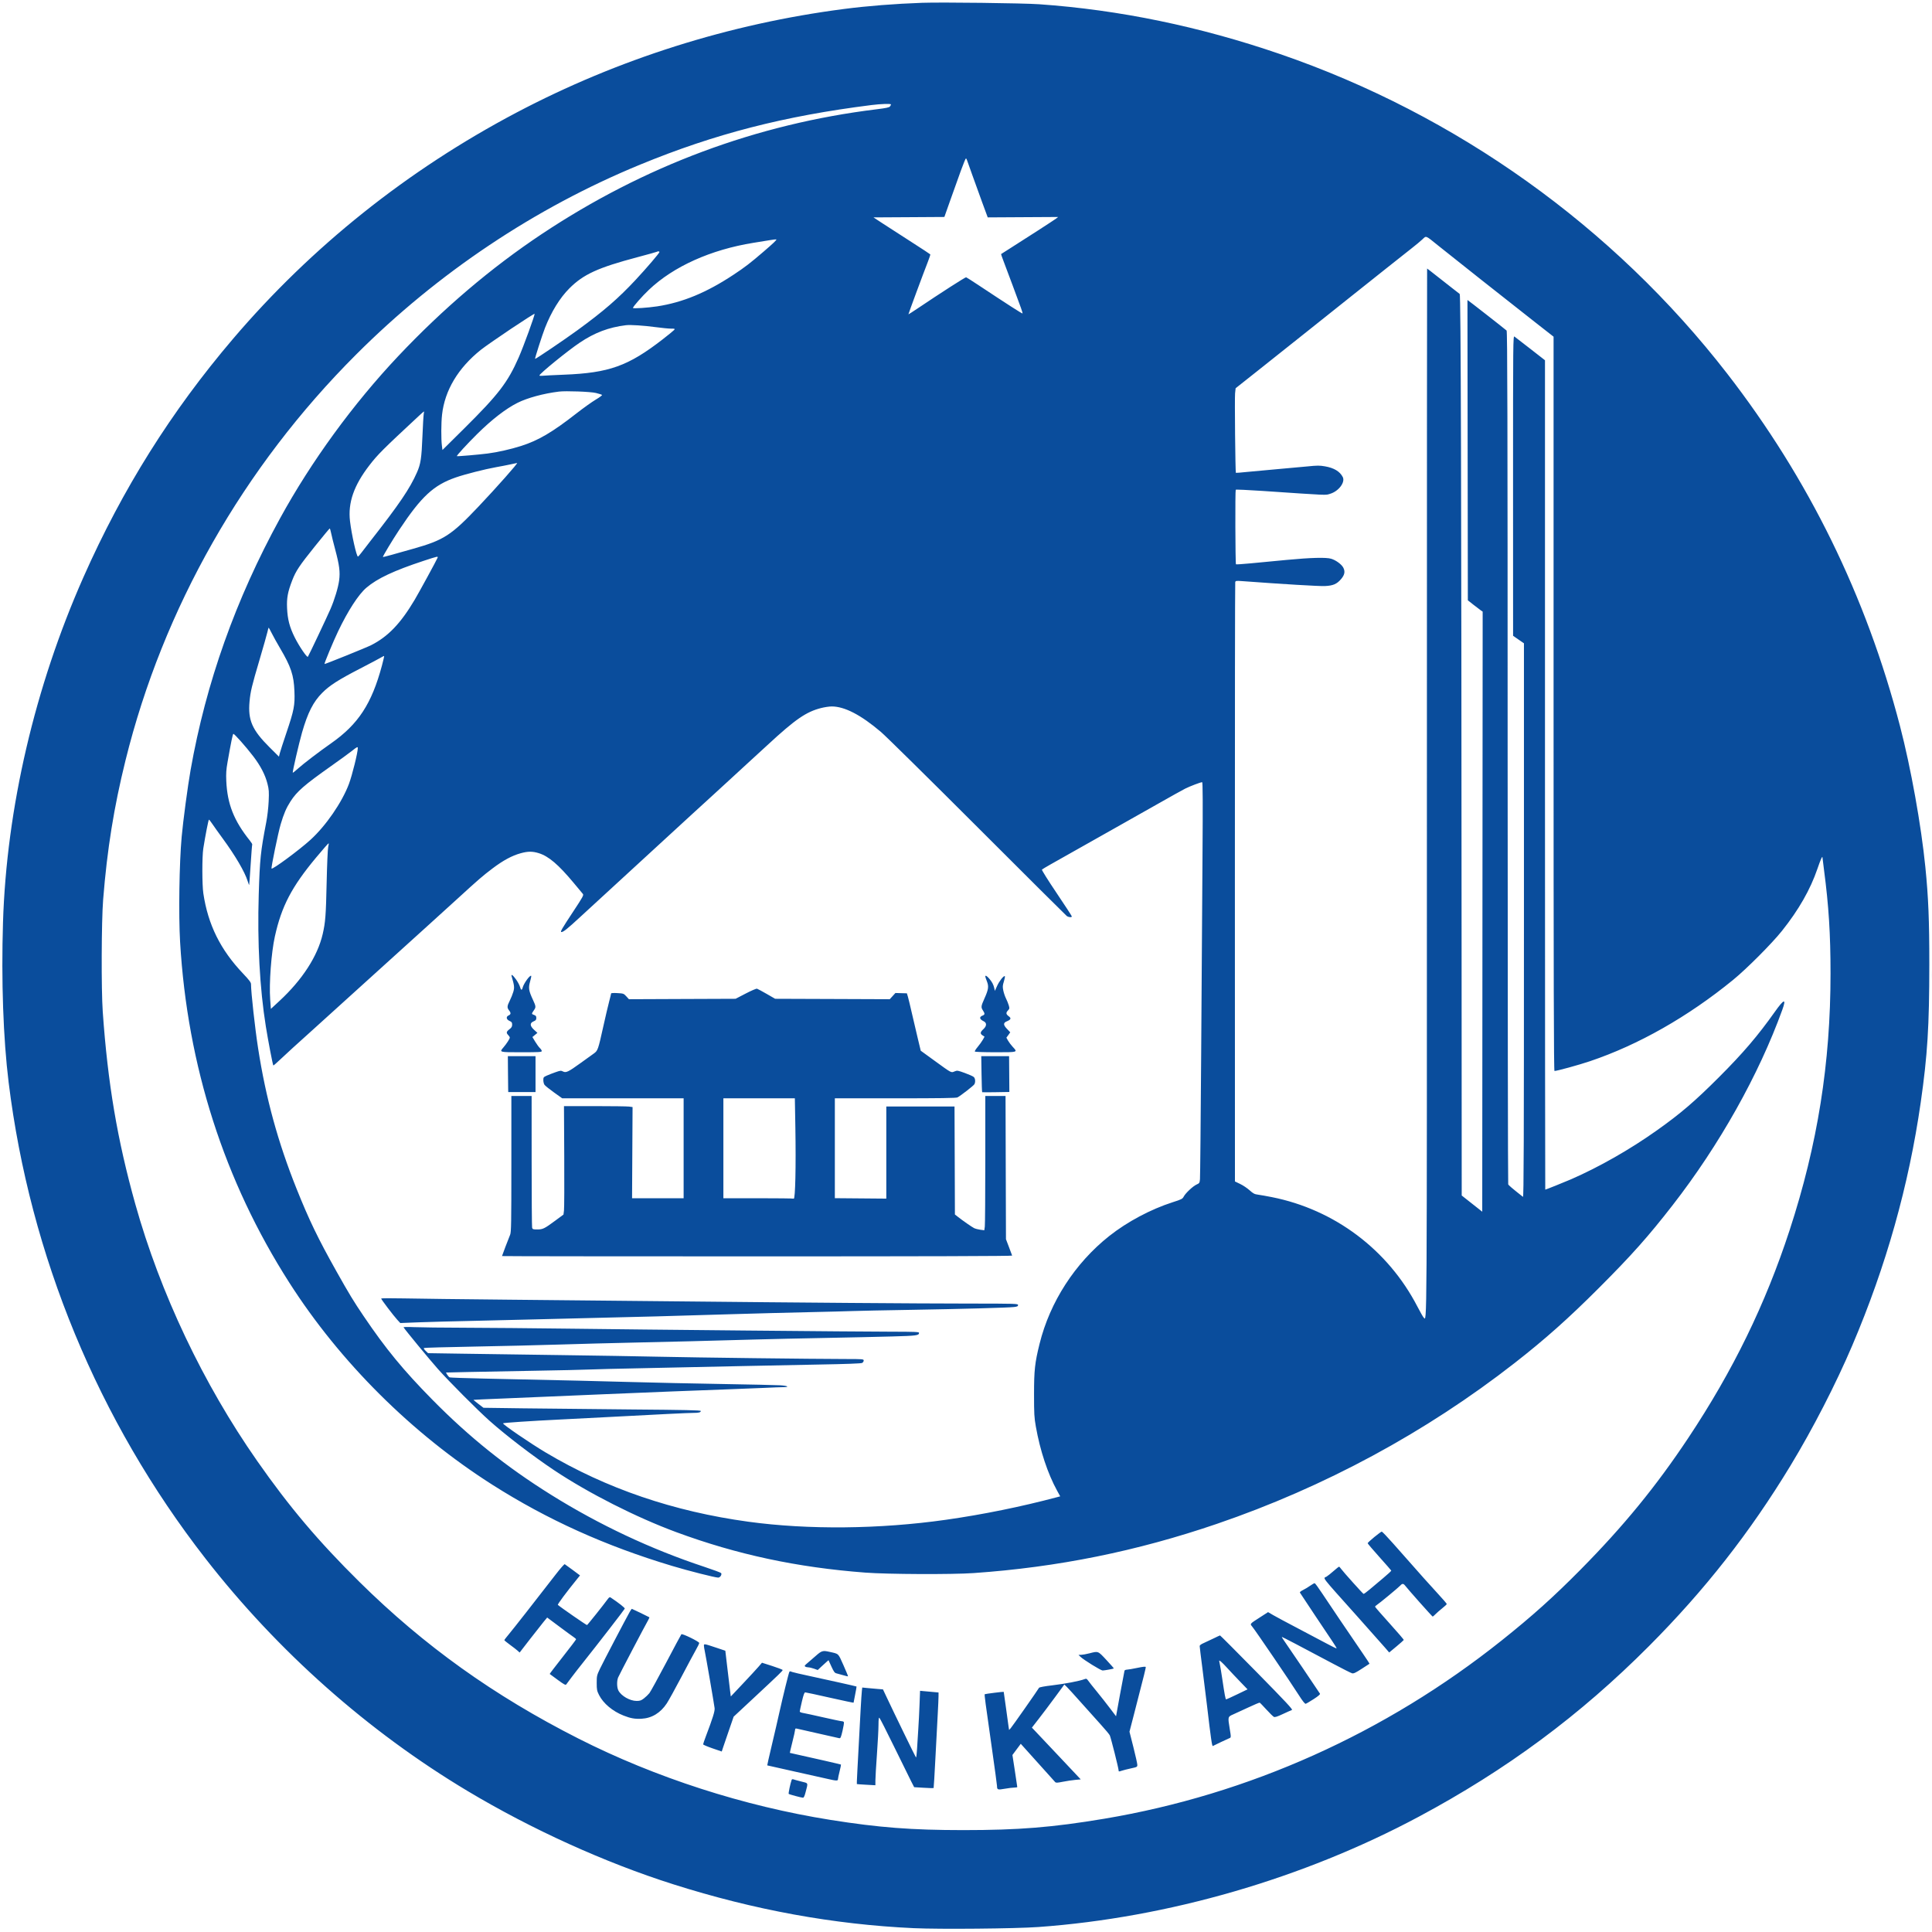 <?xml version="1.0" encoding="UTF-8"?>
<svg xmlns="http://www.w3.org/2000/svg" xmlns:xlink="http://www.w3.org/1999/xlink" width="447px" height="447px" viewBox="0 0 447 447" version="1.1">
<g id="surface1">
<path style=" stroke:none;fill-rule:evenodd;fill:rgb(3.922%,30.196%,61.176%);fill-opacity:1;" d="M 454.488 30.16 L 454.488 60.324 L 514.727 60.324 L 514.727 0 L 454.488 0 L 454.488 30.16 M 213.359 0.648 C 207.055 0.871 200.711 1.371 195.293 2.074 C 168.766 5.508 142.977 13.664 119.477 26.059 C 94.297 39.34 72.09 57.066 53.914 78.395 C 39.613 95.18 28.344 113.137 19.297 133.559 C 8.062 158.918 1.516 187.023 0.695 213.387 C 0.277 226.867 0.75 240.312 1.996 250.41 C 6.949 290.531 22.727 328.707 47.52 360.57 C 64.234 382.055 85.164 400.613 108.211 414.398 C 123.051 423.273 139.922 430.926 155.734 435.949 C 174.457 441.898 192.863 445.258 211.395 446.113 C 217.465 446.391 234.867 446.23 240.23 445.848 C 270.242 443.695 301.516 434.629 328.266 420.32 C 348.562 409.465 365.598 396.84 381.543 380.828 C 394.43 367.891 404.871 354.574 414.238 339.133 C 419.422 330.586 424.754 320.215 428.562 311.273 C 436.395 292.879 441.617 274.336 444.387 255.094 C 445.953 244.199 446.379 237.387 446.379 223.117 C 446.383 212.93 446.168 207.652 445.465 200.629 C 444.5 190.938 442.105 177.617 439.59 167.965 C 431.758 137.887 418.449 110.754 399.594 86.418 C 373.273 52.453 337.012 26.543 296.141 12.5 C 277.574 6.121 258.996 2.281 240.41 0.98 C 236.758 0.723 217.805 0.492 213.359 0.648 M 201.637 24.305 C 181.391 26.852 165.402 30.969 148.102 38.09 C 123.789 48.098 101.301 63.129 82.426 81.996 C 56.27 108.129 37.75 140.719 29.039 175.922 C 26.352 186.773 24.789 196.508 23.863 208.148 C 23.469 213.148 23.41 228.887 23.773 234.066 C 24.93 250.641 27.141 263.703 31.305 278.586 C 37.078 299.188 47.031 320.176 59.492 338 C 66.949 348.672 73.684 356.633 83.164 366 C 98.141 380.789 114.258 392.32 133.82 402.242 C 151.641 411.277 172.121 417.883 192.168 421.066 C 203.355 422.84 210.906 423.422 222.828 423.426 C 235.652 423.43 243.512 422.797 255.465 420.797 C 288.91 415.191 320.512 401.016 347.449 379.535 C 354.516 373.898 359.426 369.492 365.676 363.172 C 375.645 353.09 383.16 343.902 390.621 332.68 C 400.953 317.145 408.465 301.742 414.055 284.633 C 420.527 264.82 423.527 246.004 423.523 225.215 C 423.523 216.129 423.113 209.613 422.02 201.309 C 421.824 199.832 421.664 198.535 421.664 198.43 C 421.664 197.879 421.238 198.816 420.488 201.016 C 418.855 205.801 416.168 210.508 412.289 215.371 C 409.941 218.316 404.121 224.152 400.961 226.73 C 390.539 235.242 379.051 241.762 367.832 245.539 C 365.273 246.402 360.223 247.789 359.656 247.789 C 359.496 247.789 359.445 227.496 359.445 162.844 L 359.445 77.898 L 355.07 74.473 C 348.957 69.684 335.441 58.996 332.828 56.883 C 329.73 54.383 330.02 54.504 329.102 55.375 C 328.68 55.777 327.562 56.707 326.621 57.438 C 325.676 58.172 322.957 60.324 320.578 62.223 C 318.195 64.117 314.668 66.93 312.73 68.469 C 310.797 70.004 306.211 73.66 302.543 76.59 C 298.871 79.52 293.621 83.695 290.875 85.871 L 285.883 89.824 L 285.754 91.012 C 285.641 92.066 285.812 109.277 285.938 109.402 C 285.965 109.43 287.156 109.332 288.582 109.184 C 290.012 109.035 293.129 108.75 295.508 108.547 C 297.891 108.348 301.027 108.062 302.484 107.914 C 304.762 107.68 305.328 107.68 306.555 107.895 C 308.648 108.258 309.996 109.07 310.668 110.367 C 311.293 111.578 309.711 113.672 307.734 114.254 C 306.586 114.594 307.746 114.645 291.949 113.574 C 288.703 113.355 285.984 113.238 285.906 113.312 C 285.758 113.465 285.809 130.406 285.961 130.559 C 286.012 130.609 287.531 130.512 289.34 130.34 C 291.145 130.168 294.895 129.809 297.672 129.547 C 303.258 129.016 306.824 128.922 307.98 129.273 C 309.094 129.609 310.406 130.574 310.801 131.348 C 311.258 132.246 311.105 133.012 310.277 133.984 C 309.289 135.141 308.426 135.508 306.512 135.594 C 305.199 135.652 296.805 135.152 287.363 134.449 C 286.039 134.352 285.883 134.375 285.793 134.672 C 285.738 134.855 285.703 166.129 285.711 204.176 L 285.723 273.348 L 286.918 273.922 C 287.578 274.234 288.562 274.895 289.109 275.387 C 289.961 276.152 290.25 276.301 291.094 276.41 C 291.637 276.48 293.078 276.738 294.297 276.98 C 308.77 279.863 321.117 289.148 327.914 302.25 C 328.594 303.566 329.262 304.734 329.395 304.848 C 330.172 305.492 330.137 311.332 330.137 183.289 C 330.137 116.648 330.156 62.129 330.184 62.129 C 330.211 62.129 331.188 62.883 332.348 63.805 C 333.512 64.73 335.145 66.008 335.977 66.652 C 336.809 67.293 337.594 67.906 337.727 68.012 C 337.992 68.227 338.117 112.035 338.164 220.34 L 338.191 276.598 L 342.941 280.348 L 342.988 210.926 L 343.039 141.504 L 342.633 141.234 C 342.41 141.086 341.641 140.496 340.918 139.926 L 339.609 138.887 L 339.562 104.164 C 339.535 85.066 339.516 69.426 339.52 69.406 C 339.527 69.352 348.004 75.969 348.578 76.48 C 348.762 76.641 348.809 96.32 348.816 175.195 C 348.824 229.379 348.883 273.84 348.949 274.004 C 349.055 274.25 349.77 274.863 352.363 276.914 C 352.547 277.059 352.59 264.242 352.59 212.965 L 352.59 148.84 L 351.332 147.973 L 350.078 147.102 L 350.07 112.371 C 350.066 78.52 350.074 77.645 350.402 77.875 C 350.586 78.004 352.25 79.289 354.098 80.73 L 357.457 83.352 L 357.457 179.297 C 357.461 232.066 357.488 275.242 357.52 275.242 C 357.645 275.242 362.109 273.449 363.5 272.844 C 370.035 269.988 377.133 265.945 383.34 261.535 C 388.855 257.621 392.113 254.828 397.695 249.246 C 403.305 243.633 406.695 239.664 410.664 234.066 C 412.777 231.086 413.34 230.941 412.371 233.621 C 406.926 248.684 397.805 264.93 386.98 278.855 C 381.316 286.137 377.492 290.43 369.918 298.008 C 362.871 305.059 357.461 309.871 350.426 315.363 C 329.883 331.402 306.418 344.074 281.531 352.574 C 262.984 358.91 244.73 362.602 225.262 363.957 C 220.273 364.305 205.348 364.242 200.191 363.848 C 184.426 362.652 170.484 359.668 156.457 354.484 C 147.199 351.062 136.207 345.492 128.23 340.176 C 123.305 336.891 117.121 332.16 113.262 328.723 C 110.41 326.18 103.855 319.598 101.277 316.688 C 99.215 314.355 93.809 307.797 93.375 307.102 C 93.316 307.008 94.312 306.988 95.738 307.055 C 97.094 307.117 102.504 307.184 107.762 307.195 C 113.02 307.211 123.285 307.301 130.574 307.395 C 149.547 307.641 198.773 308.105 206.277 308.109 C 211.559 308.113 212.637 308.156 212.637 308.363 C 212.637 308.984 212.152 309.051 206.465 309.211 C 203.363 309.297 196.359 309.453 190.902 309.555 C 185.449 309.656 178.227 309.82 174.852 309.914 C 163.75 310.23 154.773 310.457 146.176 310.641 C 141.516 310.738 133.926 310.941 129.312 311.086 C 124.699 311.234 115.812 311.445 109.566 311.559 C 103.316 311.668 98.141 311.816 98.066 311.887 C 97.992 311.961 98.18 312.254 98.484 312.547 L 99.039 313.078 L 106.918 313.199 C 111.25 313.262 121.449 313.406 129.582 313.52 C 137.719 313.629 148.066 313.801 152.578 313.902 C 161.203 314.094 188 314.422 195.457 314.43 C 199.684 314.434 199.832 314.445 199.832 314.789 C 199.832 314.984 199.664 315.234 199.465 315.34 C 199.223 315.469 195.777 315.598 189.5 315.707 C 184.219 315.801 176.25 315.961 171.785 316.062 C 167.324 316.168 157.828 316.367 150.684 316.512 C 143.543 316.652 136.887 316.816 135.895 316.871 C 134.902 316.926 129.426 317.047 123.723 317.145 C 118.02 317.238 111.062 317.371 108.262 317.438 L 103.172 317.559 L 103.473 318.066 C 103.641 318.348 103.898 318.625 104.055 318.684 C 104.207 318.742 107.785 318.867 112 318.957 C 133.355 319.418 137.496 319.516 145.996 319.754 C 151.055 319.898 160.508 320.102 167.008 320.211 C 173.504 320.32 179.57 320.453 180.488 320.508 C 182.266 320.613 182.797 320.934 181.211 320.941 C 180.688 320.941 178.68 321.02 176.746 321.113 C 174.812 321.207 170.715 321.367 167.637 321.473 C 164.562 321.574 159.168 321.777 155.645 321.926 C 152.125 322.07 145.227 322.355 140.316 322.555 C 135.406 322.754 129.602 323 127.418 323.102 C 125.238 323.203 120.332 323.41 116.516 323.562 C 112.703 323.715 109.566 323.855 109.543 323.879 C 109.523 323.898 110.035 324.32 110.684 324.816 L 111.863 325.715 L 120.996 325.84 C 126.016 325.91 137.328 326.027 146.133 326.102 C 158.605 326.203 162.137 326.281 162.137 326.453 C 162.137 326.785 161.699 326.895 160.363 326.898 C 159.242 326.898 152.332 327.234 140.133 327.887 C 137.309 328.039 132.477 328.285 129.402 328.438 C 122.902 328.754 116.508 329.184 116.387 329.305 C 116.195 329.5 122.676 333.93 126.312 336.09 C 140.289 344.398 155.812 349.699 173.141 352.074 C 186.938 353.965 203.523 353.805 218.859 351.625 C 227.398 350.414 236.316 348.598 244.613 346.387 L 245.297 346.203 L 244.582 344.902 C 242.395 340.914 240.641 335.617 239.66 330.059 C 239.289 327.973 239.242 327.129 239.242 322.562 C 239.242 317.02 239.43 315.309 240.52 310.914 C 242.922 301.219 248.719 292.25 256.641 285.973 C 260.812 282.672 266.242 279.781 271.34 278.148 C 273.391 277.492 273.598 277.383 273.879 276.84 C 274.281 276.062 275.996 274.453 276.816 274.078 C 277.504 273.77 277.547 273.703 277.633 272.828 C 277.684 272.316 277.809 259.102 277.914 243.457 C 278.02 227.812 278.156 207.352 278.219 197.988 C 278.305 185.828 278.281 180.969 278.141 180.969 C 277.793 180.969 275.336 181.902 274.227 182.457 C 273.633 182.754 270.75 184.359 267.824 186.023 C 264.898 187.688 260.477 190.188 257.996 191.574 C 253.543 194.066 246.535 198.02 243.027 200.016 C 242.035 200.578 241.152 201.109 241.066 201.195 C 240.98 201.277 242.48 203.676 244.449 206.594 C 246.395 209.48 247.984 211.926 247.984 212.027 C 247.984 212.301 247.227 212.238 246.812 211.93 C 246.613 211.781 237.32 202.535 226.164 191.379 C 215.004 180.223 204.957 170.316 203.84 169.367 C 199.184 165.402 195.414 163.449 192.43 163.449 C 191.871 163.449 190.77 163.613 189.984 163.812 C 186.508 164.695 184.023 166.41 177.559 172.391 C 176.27 173.582 174.32 175.367 173.23 176.359 C 172.137 177.348 170.148 179.18 168.812 180.422 C 167.473 181.664 165.566 183.414 164.574 184.309 C 163.582 185.199 161.672 186.945 160.328 188.188 C 157.395 190.906 150.355 197.371 148.312 199.227 C 146.539 200.836 138.309 208.402 134.184 212.211 C 131.254 214.918 130.348 215.641 129.895 215.641 C 129.551 215.645 129.953 214.941 132.691 210.797 C 134.848 207.531 135.086 207.094 134.859 206.824 C 134.719 206.66 133.758 205.508 132.727 204.266 C 129.207 200.039 126.934 198.102 124.664 197.398 C 123.191 196.945 122.164 196.945 120.473 197.41 C 118.461 197.961 116.406 199.07 113.938 200.938 C 111.656 202.664 110.762 203.438 105.922 207.863 C 104.355 209.297 101.125 212.23 98.742 214.383 C 96.363 216.535 92.547 219.988 90.266 222.055 C 78.164 233.023 73.602 237.156 72.438 238.199 C 69.125 241.168 65.801 244.195 64.613 245.336 C 63.891 246.023 63.273 246.555 63.238 246.512 C 63.105 246.359 62.027 240.75 61.508 237.496 C 60.09 228.637 59.523 218.105 59.863 206.973 C 60.117 198.723 60.289 197.059 61.594 190.27 C 61.859 188.895 62.094 186.871 62.16 185.391 C 62.258 183.164 62.227 182.684 61.883 181.332 C 61.359 179.262 60.289 177.199 58.586 174.969 C 56.875 172.734 54.199 169.719 53.988 169.793 C 53.84 169.844 53.449 171.75 52.641 176.363 C 52.336 178.086 52.281 178.973 52.355 180.695 C 52.59 186.012 54.125 189.898 57.809 194.484 C 58.152 194.914 58.402 195.324 58.355 195.395 C 58.312 195.465 58.148 197.59 57.988 200.113 C 57.828 202.637 57.676 204.727 57.648 204.754 C 57.621 204.781 57.461 204.375 57.297 203.852 C 56.621 201.695 54.449 197.988 51.551 194.031 C 50.547 192.656 49.438 191.105 49.094 190.586 C 48.746 190.062 48.41 189.637 48.34 189.637 C 48.227 189.637 47.516 193.266 47.035 196.316 C 46.742 198.199 46.746 204.691 47.047 206.703 C 48.129 213.945 50.992 219.734 56.238 225.254 C 57.66 226.754 58.074 227.301 58.074 227.691 C 58.082 229.621 59 237.934 59.719 242.555 C 61.508 254.074 64.309 264.293 68.625 275.062 C 71.539 282.332 73.586 286.566 77.859 294.176 C 80.766 299.352 81.828 301.105 84.129 304.5 C 89.258 312.09 93.324 317.031 100.082 323.891 C 108.609 332.543 117.195 339.418 127.512 345.852 C 138.664 352.809 150.598 358.422 162.945 362.508 C 165.027 363.199 166.785 363.852 166.852 363.961 C 167.07 364.316 166.617 365.004 166.16 365.004 C 165.461 365.004 159.344 363.453 155.516 362.305 C 140.051 357.664 126.637 351.605 113.934 343.531 C 95.312 331.695 78.703 315.168 66.93 296.754 C 51.883 273.23 43.352 246.609 41.668 217.941 C 41.301 211.656 41.48 199.656 42.031 193.609 C 42.367 189.895 43.441 181.867 44.094 178.168 C 47.668 157.957 54.512 138.695 64.797 119.922 C 72.008 106.758 81.699 93.461 92.148 82.387 C 102.539 71.383 113.617 61.961 125.344 54.152 C 149.012 38.398 175.055 28.691 202.809 25.285 C 205.039 25.012 205.742 24.859 205.918 24.621 C 206.043 24.453 206.145 24.246 206.145 24.168 C 206.145 23.957 203.84 24.027 201.637 24.305 M 222.305 39.508 C 221.734 41.07 220.645 44.117 219.883 46.277 L 218.496 50.199 L 210.293 50.25 L 202.086 50.297 L 204.293 51.742 C 205.508 52.539 208.453 54.438 210.836 55.965 C 213.219 57.492 215.199 58.793 215.238 58.855 C 215.273 58.918 215.035 59.66 214.703 60.504 C 213.688 63.09 210.133 72.688 210.176 72.727 C 210.195 72.75 211.105 72.168 212.191 71.438 C 217.672 67.75 223.348 64.105 223.527 64.152 C 223.637 64.18 225.027 65.066 226.613 66.121 C 232.867 70.27 236.5 72.605 236.578 72.527 C 236.621 72.484 236.453 71.895 236.203 71.215 C 235.953 70.539 235.102 68.238 234.316 66.102 C 233.527 63.965 232.586 61.453 232.223 60.52 C 231.863 59.586 231.59 58.805 231.617 58.785 C 231.641 58.766 232.434 58.258 233.375 57.664 C 237.16 55.277 243.824 50.969 244.312 50.598 L 244.828 50.203 L 236.68 50.25 L 228.527 50.297 L 227.262 46.867 C 226.562 44.98 225.535 42.137 224.977 40.547 C 223.574 36.547 223.617 36.664 223.473 36.664 C 223.398 36.664 222.875 37.941 222.305 39.508 M 178.098 55.566 C 177.305 55.695 175.602 55.973 174.312 56.18 C 164.469 57.766 155.844 61.641 150.16 67.027 C 148.562 68.539 146.445 70.949 146.445 71.25 C 146.445 71.438 149.883 71.211 152.039 70.883 C 157.973 69.973 163.469 67.695 169.715 63.562 C 172.352 61.82 173.613 60.848 176.656 58.23 C 179.02 56.195 179.75 55.492 179.617 55.387 C 179.574 55.355 178.891 55.434 178.098 55.566 M 152.012 58.242 C 151.965 58.289 149.941 58.852 147.52 59.496 C 138.344 61.926 134.984 63.465 131.734 66.719 C 129.539 68.914 127.57 72.105 126.098 75.855 C 125.453 77.5 123.707 82.941 123.797 83.035 C 123.891 83.129 130.602 78.586 133.602 76.402 C 139.676 71.973 143.035 69.062 147.055 64.758 C 149.594 62.035 152.578 58.547 152.578 58.301 C 152.578 58.145 152.152 58.098 152.012 58.242 M 118.195 76.102 C 115.203 78.102 112.078 80.281 111.25 80.941 C 105.988 85.148 102.902 90.309 102.273 95.961 C 102.062 97.867 102.043 101.574 102.242 103.125 L 102.367 104.117 L 107.379 99.152 C 115.332 91.27 117.469 88.484 120.004 82.719 C 121.148 80.113 123.785 72.863 123.684 72.605 C 123.656 72.527 121.184 74.102 118.195 76.102 M 144.824 75.242 C 140.848 75.727 137.594 76.957 134.125 79.285 C 131.336 81.156 124.805 86.473 124.805 86.871 C 124.805 86.953 125.109 86.984 125.48 86.941 C 125.852 86.898 128.105 86.789 130.484 86.691 C 140.93 86.285 145.359 84.691 153.348 78.488 C 154.66 77.469 155.848 76.5 155.984 76.336 C 156.207 76.062 156.141 76.035 155.238 76.035 C 154.695 76.035 153.082 75.875 151.656 75.684 C 148.906 75.312 145.871 75.117 144.824 75.242 M 129.312 90.602 C 125.762 91.039 122 92.059 119.723 93.207 C 117 94.578 113.766 97.082 110.363 100.453 C 108.039 102.758 105.582 105.438 105.707 105.539 C 105.801 105.617 110.777 105.191 112.812 104.93 C 115.066 104.645 118.215 103.934 120.566 103.18 C 124.57 101.902 127.793 100.008 133.371 95.648 C 134.957 94.41 136.973 92.973 137.844 92.453 C 138.719 91.938 139.367 91.449 139.289 91.371 C 139.207 91.293 138.574 91.09 137.879 90.922 C 136.648 90.617 130.918 90.402 129.312 90.602 M 96.91 96.227 C 88.527 104.02 87.398 105.152 85.473 107.645 C 81.863 112.324 80.477 116.316 80.98 120.582 C 81.34 123.641 82.492 128.773 82.816 128.773 C 82.891 128.773 83.27 128.344 83.66 127.824 C 84.051 127.301 84.926 126.168 85.605 125.301 C 92.395 116.637 94.832 113.047 96.484 109.273 C 97.336 107.332 97.535 106.016 97.738 100.953 C 97.84 98.418 97.977 96.082 98.039 95.762 C 98.105 95.441 98.125 95.184 98.09 95.188 C 98.051 95.191 97.523 95.656 96.91 96.227 M 118.039 107.457 C 117.246 107.629 115.785 107.91 114.793 108.086 C 112.234 108.539 107.613 109.715 105.453 110.465 C 100.336 112.234 97.504 114.852 92.398 122.539 C 90.84 124.883 88.496 128.777 88.59 128.867 C 88.621 128.898 89.457 128.695 90.449 128.414 C 91.438 128.137 93.754 127.484 95.586 126.969 C 102.699 124.961 104.395 123.867 110.715 117.195 C 114.91 112.77 119.949 107.078 119.637 107.121 C 119.551 107.133 118.836 107.285 118.039 107.457 M 72.875 126.379 C 69.25 130.895 68.453 132.09 67.613 134.266 C 66.574 136.965 66.316 138.344 66.418 140.68 C 66.531 143.289 66.996 145.078 68.184 147.465 C 69.188 149.484 71.023 152.188 71.23 151.953 C 71.395 151.766 75.66 142.758 76.461 140.91 C 77.398 138.746 78.242 135.953 78.465 134.285 C 78.723 132.328 78.527 130.781 77.555 127.145 C 77.168 125.707 76.75 124.02 76.625 123.398 C 76.5 122.777 76.348 122.27 76.285 122.27 C 76.227 122.27 74.691 124.121 72.875 126.379 M 98.023 129.754 C 91.156 132.016 87.297 133.828 84.781 135.969 C 82.949 137.527 80.523 141.266 78.207 146.109 C 77.094 148.441 74.977 153.527 75.082 153.629 C 75.16 153.707 84.762 149.832 85.848 149.281 C 89.773 147.293 92.652 144.297 95.926 138.797 C 96.973 137.031 101.035 129.582 101.242 129.043 C 101.391 128.66 101.254 128.691 98.023 129.754 M 61.867 146.246 C 61.738 146.816 60.926 149.68 60.059 152.613 C 58.266 158.672 57.949 159.988 57.738 162.281 C 57.34 166.617 58.328 168.883 62.379 172.914 L 64.539 175.062 L 64.738 174.266 C 64.848 173.828 65.543 171.684 66.281 169.5 C 68.031 164.312 68.25 163.188 68.121 159.934 C 67.977 156.199 67.328 154.258 64.773 149.93 C 64.09 148.773 63.234 147.238 62.875 146.516 C 62.512 145.797 62.191 145.207 62.16 145.207 C 62.125 145.207 61.996 145.676 61.867 146.246 M 88.184 152.109 C 87.84 152.32 85.656 153.48 83.324 154.684 C 78.285 157.285 76.281 158.566 74.555 160.297 C 72.473 162.387 71.207 164.875 69.875 169.504 C 69.176 171.941 67.621 178.668 67.734 178.781 C 67.773 178.82 68.316 178.391 68.938 177.828 C 70.145 176.734 73.945 173.832 76.582 171.992 C 82.887 167.586 85.992 162.844 88.367 153.992 C 88.68 152.816 88.91 151.824 88.875 151.789 C 88.836 151.754 88.527 151.895 88.184 152.109 M 81.43 173.73 C 80.836 174.207 78.645 175.801 76.559 177.273 C 70.422 181.609 68.707 183.102 67.223 185.398 C 66.242 186.922 65.668 188.254 64.941 190.699 C 64.348 192.703 62.68 200.809 62.828 200.961 C 63.082 201.211 69.234 196.668 71.82 194.316 C 75.387 191.078 79.121 185.656 80.727 181.387 C 81.484 179.367 82.781 174.137 82.781 173.09 C 82.781 172.707 82.602 172.793 81.43 173.73 M 73.121 198.426 C 67.488 205.184 65.141 209.68 63.598 216.652 C 62.762 220.422 62.238 227.504 62.512 231.262 L 62.672 233.422 L 64.656 231.586 C 69.953 226.68 73.473 221.234 74.66 216.117 C 75.285 213.406 75.41 211.793 75.574 204.266 C 75.664 200.145 75.824 196.414 75.93 195.98 C 76.035 195.543 76.086 195.148 76.039 195.105 C 75.992 195.059 74.68 196.551 73.121 198.426 M 446.992 225.578 C 446.992 228.207 447.02 229.285 447.051 227.969 C 447.082 226.652 447.082 224.5 447.051 223.184 C 447.02 221.867 446.992 222.945 446.992 225.578 M 118.379 225.891 C 119.004 228.016 119.055 228.484 118.762 229.484 C 118.605 230.027 118.234 230.945 117.941 231.523 C 117.316 232.762 117.285 233.137 117.77 233.754 C 118.254 234.367 118.227 234.688 117.668 234.941 C 117.02 235.238 117.137 235.883 117.906 236.219 C 118.395 236.434 118.492 236.574 118.492 237.066 C 118.492 237.531 118.355 237.762 117.859 238.141 C 117.137 238.691 117.082 238.973 117.59 239.484 C 117.789 239.684 117.949 239.949 117.949 240.074 C 117.949 240.344 117.199 241.496 116.477 242.336 C 115.5 243.469 115.457 243.457 120.656 243.457 C 124.77 243.457 125.344 243.422 125.344 243.176 C 125.344 243.023 125.152 242.719 124.914 242.5 C 124.68 242.277 124.191 241.613 123.832 241.016 L 123.18 239.934 L 124.344 238.973 L 123.582 238.277 C 122.578 237.359 122.535 236.695 123.453 236.312 C 123.965 236.094 124.082 235.949 124.082 235.523 C 124.082 235.105 123.977 234.965 123.527 234.809 C 122.949 234.605 122.949 234.578 123.57 233.676 C 124.02 233.023 123.996 232.812 123.297 231.305 C 122.328 229.23 122.227 228.566 122.641 227.105 C 122.836 226.426 122.953 225.832 122.906 225.781 C 122.633 225.508 121.168 227.531 120.918 228.523 C 120.75 229.203 120.523 229.125 120.305 228.316 C 120.203 227.938 119.789 227.164 119.387 226.602 C 118.668 225.598 118.195 225.266 118.379 225.891 M 227.965 225.93 C 227.965 226.027 228.133 226.527 228.336 227.047 C 228.805 228.234 228.703 228.922 227.766 231.02 C 226.965 232.805 226.934 233.051 227.426 233.793 C 227.895 234.504 227.879 234.762 227.352 234.961 C 226.504 235.285 226.598 235.809 227.582 236.281 C 228.336 236.641 228.316 237.383 227.527 238.105 C 226.766 238.805 226.723 239.152 227.336 239.559 L 227.789 239.855 L 227.383 240.582 C 227.156 240.98 226.629 241.715 226.207 242.219 C 225.785 242.719 225.484 243.203 225.543 243.293 C 225.598 243.383 227.695 243.457 230.32 243.457 C 235.582 243.457 235.5 243.48 234.309 242.203 C 233.93 241.797 233.445 241.152 233.23 240.773 L 232.844 240.082 L 233.293 239.477 C 233.535 239.145 233.738 238.859 233.738 238.844 C 233.738 238.832 233.414 238.484 233.016 238.082 C 232.117 237.16 232.082 236.664 232.895 236.324 C 233.906 235.902 234.031 235.602 233.387 235.129 C 232.734 234.645 232.695 234.328 233.227 233.762 C 233.586 233.379 233.598 233.289 233.387 232.578 C 233.258 232.152 232.973 231.441 232.746 230.996 C 232.52 230.547 232.242 229.73 232.129 229.176 C 231.949 228.309 231.969 228.023 232.27 227.055 C 232.461 226.441 232.559 225.898 232.484 225.852 C 232.223 225.691 231.223 226.953 230.703 228.098 L 230.176 229.262 L 230.043 228.637 C 229.863 227.805 229.516 227.156 228.848 226.391 C 228.297 225.766 227.965 225.594 227.965 225.93 M 172.523 229.875 L 170.191 231.086 L 157.852 231.133 L 145.512 231.184 L 144.902 230.516 C 144.316 229.875 144.238 229.848 142.844 229.77 C 142.047 229.723 141.395 229.754 141.395 229.844 C 141.391 229.93 141.188 230.773 140.938 231.719 C 140.688 232.66 140.078 235.262 139.582 237.496 C 138.387 242.883 138.316 243.09 137.379 243.758 C 136.961 244.059 135.574 245.055 134.301 245.973 C 131.469 248.016 130.949 248.262 130.254 247.902 C 129.805 247.668 129.637 247.684 128.566 248.059 C 127.914 248.285 127.004 248.641 126.543 248.844 C 125.758 249.191 125.707 249.258 125.707 249.906 C 125.707 250.289 125.828 250.777 125.977 250.988 C 126.129 251.203 127.109 251.992 128.164 252.746 L 130.078 254.113 L 158.168 254.113 L 158.168 277.23 L 146.238 277.23 L 146.355 256.137 L 145.566 256.027 C 145.129 255.969 141.559 255.918 137.629 255.918 L 130.484 255.918 L 130.547 267.516 C 130.582 273.895 130.555 279.539 130.488 280.062 L 130.371 281.012 L 128.445 282.434 C 125.941 284.285 125.59 284.453 124.293 284.453 C 123.336 284.453 123.211 284.41 123.113 284.047 C 123.055 283.824 123.004 276.875 123.004 268.605 L 123 253.57 L 118.312 253.57 L 118.312 269.289 C 118.312 283.16 118.277 285.086 118.027 285.68 C 117.66 286.551 116.148 290.523 116.148 290.613 C 116.148 290.652 142.715 290.684 175.191 290.684 C 214.469 290.684 234.215 290.625 234.176 290.504 C 234.145 290.406 233.812 289.512 233.434 288.516 L 232.746 286.711 L 232.695 270.141 L 232.648 253.57 L 227.965 253.57 L 227.965 268.266 C 227.965 276.348 227.914 283.336 227.852 283.801 L 227.734 284.641 L 226.812 284.523 C 226.309 284.457 225.66 284.285 225.375 284.145 C 224.832 283.867 222.762 282.43 221.609 281.523 L 220.934 280.992 L 220.891 268.5 L 220.844 256.008 L 205.062 256.008 L 205.062 277.32 L 193.156 277.219 L 193.156 254.113 L 207.148 254.113 C 217.441 254.113 221.242 254.059 221.531 253.902 C 222.309 253.484 225.27 251.184 225.445 250.855 C 225.723 250.332 225.652 249.5 225.297 249.18 C 225.121 249.02 224.191 248.602 223.23 248.254 C 221.566 247.652 221.461 247.633 220.848 247.891 C 220.043 248.227 220.234 248.332 216.227 245.422 L 213.027 243.098 L 212.301 240.07 C 211.902 238.406 211.289 235.785 210.938 234.246 C 210.59 232.707 210.195 231.082 210.066 230.633 L 209.824 229.82 L 208.496 229.785 L 207.168 229.746 L 206.516 230.465 L 205.859 231.184 L 192.602 231.133 L 179.344 231.086 L 177.395 229.961 C 176.32 229.344 175.312 228.801 175.148 228.75 C 174.984 228.703 173.805 229.207 172.523 229.875 M 117.527 247.746 C 117.543 249.609 117.562 251.477 117.57 251.898 L 117.59 252.668 L 123.902 252.668 L 123.902 244.359 L 117.5 244.359 L 117.527 247.746 M 227.094 248.5 C 227.125 250.773 227.195 252.664 227.246 252.699 C 227.293 252.73 228.73 252.73 230.434 252.699 L 233.531 252.645 L 233.5 248.5 L 233.469 244.359 L 227.031 244.359 L 227.094 248.5 M 167.367 265.672 L 167.367 277.23 L 175.379 277.23 C 179.785 277.23 183.504 277.273 183.645 277.328 C 184.004 277.465 184.176 269.82 184.02 260.879 L 183.902 254.113 L 167.367 254.113 L 167.367 265.672 M 88.191 300.441 C 88.191 300.648 91.031 304.387 91.914 305.348 L 92.613 306.105 L 96.848 305.941 C 99.18 305.852 105.105 305.691 110.016 305.59 C 114.926 305.484 121.742 305.32 125.164 305.227 C 128.586 305.129 135.16 304.969 139.773 304.867 C 148.223 304.68 153.359 304.539 169.711 304.047 C 174.621 303.898 182.293 303.699 186.758 303.602 C 191.219 303.504 196.008 303.383 197.395 303.328 C 198.785 303.277 204.75 303.152 210.652 303.055 C 222.621 302.852 233.156 302.566 234.594 302.402 C 235.363 302.312 235.543 302.227 235.543 301.953 C 235.543 301.621 235.184 301.609 224.043 301.602 C 211.918 301.594 186.133 301.395 155.645 301.078 C 145.578 300.977 128.613 300.809 117.949 300.707 C 107.289 300.605 96.23 300.469 93.379 300.406 C 90.527 300.344 88.191 300.359 88.191 300.441 M 317.965 355.625 C 317.121 356.316 316.43 356.957 316.43 357.051 C 316.43 357.141 317.648 358.574 319.137 360.234 C 320.621 361.891 321.863 363.309 321.895 363.383 C 321.922 363.457 321.07 364.246 320 365.137 C 318.93 366.023 317.508 367.219 316.84 367.793 C 316.172 368.363 315.559 368.801 315.477 368.77 C 315.273 368.684 310.754 363.648 310.297 363 C 310.098 362.715 309.883 362.48 309.812 362.48 C 309.746 362.477 309.176 362.926 308.551 363.477 C 307.926 364.031 307.188 364.617 306.914 364.781 C 306.117 365.266 305.309 364.219 313.996 373.941 C 317.02 377.328 319.926 380.602 320.453 381.215 L 321.414 382.328 L 323.07 380.953 C 323.98 380.195 324.75 379.512 324.785 379.434 C 324.816 379.352 323.332 377.625 321.492 375.59 C 319.648 373.559 318.145 371.824 318.145 371.742 C 318.145 371.66 318.312 371.484 318.523 371.355 C 319.098 370.996 323.594 367.277 323.988 366.836 C 324.43 366.336 324.707 366.348 325.117 366.879 C 325.777 367.746 331.371 374.035 331.477 374.027 C 331.531 374.027 331.824 373.773 332.121 373.469 C 332.418 373.16 333.129 372.543 333.699 372.09 C 334.27 371.641 334.734 371.199 334.734 371.113 C 334.734 371.023 333.816 369.961 332.695 368.746 C 330.824 366.723 329.352 365.074 322.305 357.09 C 320.973 355.582 319.793 354.352 319.688 354.359 C 319.582 354.367 318.805 354.938 317.965 355.625 M 128.656 364.172 C 123.84 370.398 118.699 376.957 117.746 378.09 C 117.164 378.777 116.688 379.402 116.688 379.473 C 116.688 379.543 117.277 380.027 117.996 380.551 C 118.715 381.074 119.512 381.691 119.766 381.922 L 120.227 382.344 L 122.559 379.324 C 123.844 377.664 125.277 375.844 125.746 375.273 L 126.598 374.242 L 129.441 376.363 C 131.008 377.531 132.512 378.633 132.785 378.809 C 133.059 378.988 133.281 379.199 133.281 379.285 C 133.281 379.367 131.895 381.195 130.203 383.344 C 128.512 385.496 127.152 387.273 127.184 387.297 C 127.215 387.32 128.043 387.93 129.027 388.656 C 130.492 389.73 130.855 389.926 131.012 389.719 C 131.121 389.578 131.672 388.844 132.234 388.082 C 132.801 387.324 134.066 385.699 135.043 384.477 C 138.301 380.391 144.473 372.41 144.551 372.184 C 144.609 372 143.168 370.863 141.285 369.609 C 141.078 369.473 140.922 369.555 140.621 369.969 C 139.547 371.438 135.953 375.938 135.816 375.984 C 135.695 376.027 129.75 371.914 129.07 371.316 C 128.941 371.203 131.043 368.379 133.586 365.25 L 134.195 364.5 L 132.52 363.25 C 131.602 362.562 130.766 361.957 130.664 361.902 C 130.566 361.848 129.664 362.871 128.656 364.172 M 303.082 366.914 C 302.586 367.258 301.836 367.711 301.414 367.914 C 300.941 368.145 300.695 368.367 300.77 368.496 C 300.988 368.863 307.215 378.215 308.293 379.789 C 308.859 380.621 309.289 381.336 309.242 381.383 C 309.199 381.426 308.117 380.898 306.844 380.211 C 305.57 379.523 302.578 377.941 300.199 376.699 C 297.816 375.453 295.312 374.113 294.629 373.715 L 293.387 372.992 L 291.562 374.168 C 289.109 375.746 289.172 375.676 289.695 376.309 C 290.492 377.273 298.453 388.973 300.508 392.203 C 301.375 393.566 301.914 394.242 302.09 394.199 C 302.242 394.164 303.074 393.676 303.949 393.109 C 305.004 392.426 305.488 392.008 305.398 391.863 C 305.078 391.336 297.766 380.535 297.148 379.68 C 296.773 379.156 296.52 378.73 296.59 378.73 C 296.711 378.73 301.504 381.238 308.543 384.988 C 310.652 386.113 312.582 387.082 312.828 387.145 C 313.188 387.234 313.652 387.02 315.035 386.117 C 316 385.492 316.816 384.957 316.852 384.938 C 316.887 384.914 316.172 383.816 315.262 382.492 C 312.215 378.047 307.246 370.703 305.789 368.488 C 304.996 367.285 304.266 366.297 304.164 366.293 C 304.066 366.289 303.578 366.57 303.082 366.914 M 145.664 372.996 C 144.781 374.555 139.555 384.539 138.82 386.078 C 138.094 387.605 138.059 387.742 138.059 389.387 C 138.062 390.93 138.113 391.207 138.598 392.168 C 139.59 394.125 141.734 395.926 144.281 396.93 C 145.875 397.559 146.879 397.738 148.379 397.664 C 150.793 397.543 152.801 396.332 154.273 394.105 C 154.707 393.445 156.219 390.715 157.629 388.031 C 159.039 385.348 160.551 382.527 160.984 381.766 C 161.422 381 161.777 380.262 161.777 380.129 C 161.777 379.812 157.848 377.891 157.648 378.113 C 157.566 378.203 155.98 381.164 154.125 384.691 C 152.266 388.215 150.523 391.387 150.25 391.734 C 149.973 392.082 149.406 392.629 148.984 392.953 C 148.352 393.441 148.066 393.539 147.289 393.539 C 145.738 393.535 143.727 392.383 143.078 391.129 C 142.715 390.43 142.684 388.941 143.012 388.117 C 143.238 387.551 149.191 376.191 149.984 374.812 C 150.168 374.496 150.277 374.211 150.23 374.18 C 150.027 374.047 146.254 372.227 146.18 372.227 C 146.137 372.227 145.906 372.574 145.664 372.996 M 280.809 379.062 C 280.066 379.43 279.031 379.914 278.512 380.141 C 277.891 380.406 277.562 380.652 277.566 380.859 C 277.566 381.027 277.852 383.363 278.199 386.043 C 278.547 388.727 279.031 392.629 279.273 394.715 C 280.141 402.125 280.422 404.07 280.605 403.969 C 280.992 403.758 284.035 402.32 284.371 402.191 C 284.852 402.008 284.852 402.027 284.512 399.949 C 284.062 397.223 284.066 397.207 285.273 396.676 C 285.844 396.422 287.434 395.691 288.809 395.051 C 290.184 394.406 291.371 393.906 291.453 393.938 C 291.535 393.965 292.23 394.684 292.996 395.527 C 293.766 396.371 294.547 397.137 294.73 397.227 C 294.98 397.348 295.508 397.184 296.82 396.566 C 297.785 396.113 298.723 395.695 298.91 395.633 C 299.176 395.547 297.559 393.812 290.812 386.945 C 286.176 382.23 282.332 378.375 282.273 378.383 C 282.211 378.391 281.555 378.695 280.809 379.062 M 162.863 380.758 C 162.867 380.984 162.953 381.535 163.055 381.98 C 163.262 382.883 165.207 394.141 165.336 395.207 C 165.422 395.875 164.922 397.48 163.297 401.766 C 162.957 402.664 162.68 403.48 162.68 403.582 C 162.68 403.68 163.648 404.094 164.836 404.504 L 166.988 405.242 L 167.293 404.312 C 167.461 403.801 168.082 401.988 168.672 400.281 L 169.742 397.18 L 174.551 392.699 C 180.375 387.27 181.074 386.594 181.074 386.387 C 181.07 386.297 179.996 385.883 178.684 385.461 L 176.297 384.699 L 175.484 385.641 C 175.039 386.16 173.414 387.918 171.875 389.547 L 169.082 392.508 L 168.926 391.262 C 168.84 390.578 168.559 388.195 168.293 385.969 L 167.816 381.922 L 165.832 381.258 C 162.895 380.277 162.859 380.27 162.863 380.758 M 188.738 383.117 C 188.043 383.734 187.148 384.504 186.754 384.832 C 186.164 385.316 186.082 385.453 186.305 385.594 C 186.453 385.691 186.777 385.77 187.027 385.77 C 187.273 385.77 187.863 385.91 188.336 386.078 L 189.195 386.387 L 189.957 385.672 C 190.379 385.273 190.941 384.762 191.207 384.531 L 191.691 384.109 L 192.359 385.574 C 192.898 386.758 193.121 387.066 193.5 387.152 C 193.758 387.211 194.457 387.402 195.051 387.578 C 195.648 387.758 196.164 387.875 196.203 387.84 C 196.238 387.805 195.758 386.633 195.133 385.238 C 193.871 382.43 194.145 382.684 191.895 382.176 C 190.375 381.828 190.102 381.91 188.738 383.117 M 252.043 382.527 C 251.348 382.707 250.5 382.859 250.152 382.871 L 249.527 382.883 L 249.973 383.316 C 250.711 384.035 254.691 386.496 255.109 386.496 C 255.516 386.496 257.586 386.121 257.699 386.027 C 257.738 385.996 256.969 385.113 255.988 384.066 C 254.008 381.941 254.133 381.988 252.043 382.527 M 282.078 384.273 C 282.078 384.352 282.156 384.746 282.246 385.141 C 282.336 385.539 282.578 387 282.785 388.391 C 283.344 392.152 283.535 393.18 283.691 393.18 C 283.766 393.18 284.91 392.656 286.234 392.02 L 288.641 390.859 L 286.926 389.082 C 285.98 388.105 284.66 386.703 283.984 385.961 C 282.762 384.613 282.066 384 282.078 384.273 M 263.137 385.891 C 262.094 386.109 261.016 386.297 260.738 386.301 C 260.465 386.309 260.207 386.418 260.172 386.543 C 260.133 386.664 259.68 389.09 259.156 391.926 L 258.215 397.086 L 256.77 395.18 C 255.977 394.129 254.629 392.414 253.77 391.371 C 252.914 390.328 252.031 389.215 251.805 388.895 C 251.441 388.379 251.348 388.336 250.918 388.5 C 249.793 388.93 246.418 389.578 243.578 389.914 C 241.609 390.148 240.477 390.359 240.391 390.508 C 240.066 391.09 234.199 399.457 233.855 399.832 L 233.469 400.254 L 233.359 399.562 C 233.305 399.18 233.031 397.203 232.754 395.164 C 232.477 393.129 232.242 391.449 232.227 391.434 C 232.18 391.371 227.914 391.906 227.836 391.984 C 227.734 392.086 227.957 393.754 229.512 404.648 C 230.148 409.117 230.672 412.977 230.676 413.227 C 230.68 414.098 230.824 414.148 232.484 413.855 C 233.32 413.707 234.312 413.586 234.684 413.586 C 235.059 413.586 235.363 413.527 235.363 413.453 C 235.363 413.375 235.109 411.68 234.801 409.68 L 234.242 406.047 L 235.207 404.75 L 236.172 403.457 L 236.715 404.062 C 237.012 404.395 238.75 406.332 240.578 408.359 C 242.406 410.391 244 412.164 244.121 412.301 C 244.312 412.512 244.59 412.5 245.934 412.234 C 246.805 412.059 248.09 411.867 248.785 411.805 L 250.047 411.691 L 245.113 406.453 C 242.395 403.574 239.852 400.879 239.461 400.465 L 238.746 399.715 L 240.344 397.66 C 241.227 396.531 242.914 394.285 244.098 392.676 L 246.25 389.746 L 246.777 390.242 C 247.066 390.516 248.531 392.121 250.031 393.812 C 251.531 395.5 253.613 397.82 254.656 398.969 C 255.699 400.117 256.648 401.254 256.766 401.496 C 257.016 402.012 258.809 409.129 258.809 409.609 C 258.809 409.902 258.867 409.91 259.484 409.699 C 259.855 409.574 260.828 409.324 261.648 409.148 C 263.082 408.84 263.137 408.812 263.137 408.324 C 263.137 408.043 262.727 406.203 262.23 404.238 L 261.324 400.66 L 262.398 396.512 C 264.852 387.004 265.129 385.879 265.082 385.691 C 265.047 385.559 264.418 385.621 263.137 385.891 M 182.629 386.824 C 182.484 387.055 181.156 392.441 180.371 395.977 C 179.977 397.766 179.16 401.293 178.559 403.82 C 177.961 406.344 177.488 408.43 177.512 408.449 C 177.539 408.473 180.195 409.07 183.418 409.777 C 186.645 410.488 190.148 411.27 191.207 411.516 C 193.531 412.055 193.879 412.07 193.879 411.637 C 193.879 411.457 194.051 410.637 194.258 409.816 C 194.465 408.992 194.605 408.297 194.574 408.262 C 194.52 408.211 187.703 406.648 184.051 405.852 C 183.355 405.699 182.77 405.566 182.746 405.555 C 182.727 405.539 182.988 404.41 183.332 403.039 C 183.68 401.672 183.961 400.395 183.961 400.203 C 183.961 399.934 184.055 399.875 184.367 399.945 C 184.59 399.992 186.801 400.496 189.281 401.059 C 191.762 401.621 193.953 402.117 194.148 402.156 C 194.473 402.223 194.559 402.031 194.938 400.43 C 195.172 399.441 195.309 398.543 195.242 398.434 C 195.176 398.324 194.961 398.234 194.766 398.234 C 194.57 398.234 192.645 397.832 190.492 397.34 C 188.336 396.848 186.23 396.391 185.809 396.324 C 185.387 396.258 185.039 396.113 185.035 396 C 185.035 395.887 185.258 394.844 185.531 393.676 C 185.898 392.121 186.105 391.555 186.305 391.559 C 186.453 391.559 189.031 392.113 192.031 392.793 C 195.031 393.469 197.488 393.984 197.488 393.945 C 197.488 393.902 197.652 393.051 197.855 392.055 C 198.059 391.059 198.199 390.227 198.172 390.203 C 198.094 390.145 191.297 388.625 187.223 387.754 C 185.293 387.344 183.523 386.93 183.285 386.84 C 182.762 386.641 182.742 386.641 182.629 386.824 M 199.406 391.219 C 199.355 391.652 199.223 393.629 199.117 395.617 C 198.324 410.277 198.199 412.734 198.246 412.773 C 198.273 412.797 199.254 412.867 200.418 412.93 L 202.535 413.047 L 202.539 411.918 C 202.539 411.297 202.703 408.551 202.898 405.82 C 203.094 403.09 203.254 400.059 203.254 399.082 C 203.258 397.809 203.316 397.348 203.461 397.438 C 203.574 397.508 205.117 400.539 206.891 404.176 C 208.664 407.812 210.43 411.398 210.812 412.141 L 211.508 413.496 L 213.727 413.629 C 214.949 413.703 215.977 413.734 216.008 413.699 C 216.043 413.668 216.23 410.52 216.426 406.707 C 216.625 402.891 216.867 398.309 216.965 396.52 C 217.062 394.73 217.145 392.891 217.145 392.426 L 217.145 391.582 L 215.926 391.473 C 215.258 391.414 214.297 391.328 213.793 391.281 L 212.871 391.195 L 212.75 394.398 C 212.684 396.16 212.555 398.699 212.461 400.043 C 212.371 401.383 212.242 403.441 212.176 404.617 C 212.113 405.797 211.996 406.691 211.918 406.605 C 211.785 406.457 206.922 396.465 205.152 392.699 L 204.289 390.867 L 202.918 390.754 C 202.164 390.695 201.086 390.598 200.52 390.539 L 199.496 390.438 L 199.406 391.219 M 183.156 411.809 C 182.844 412.715 182.375 414.957 182.48 415.047 C 182.641 415.184 185.449 415.934 185.797 415.934 C 185.965 415.934 186.168 415.508 186.371 414.715 C 186.988 412.355 187.086 412.609 185.359 412.176 C 184.523 411.965 183.707 411.742 183.543 411.676 C 183.363 411.609 183.207 411.664 183.156 411.809 "/>
</g>
</svg>
